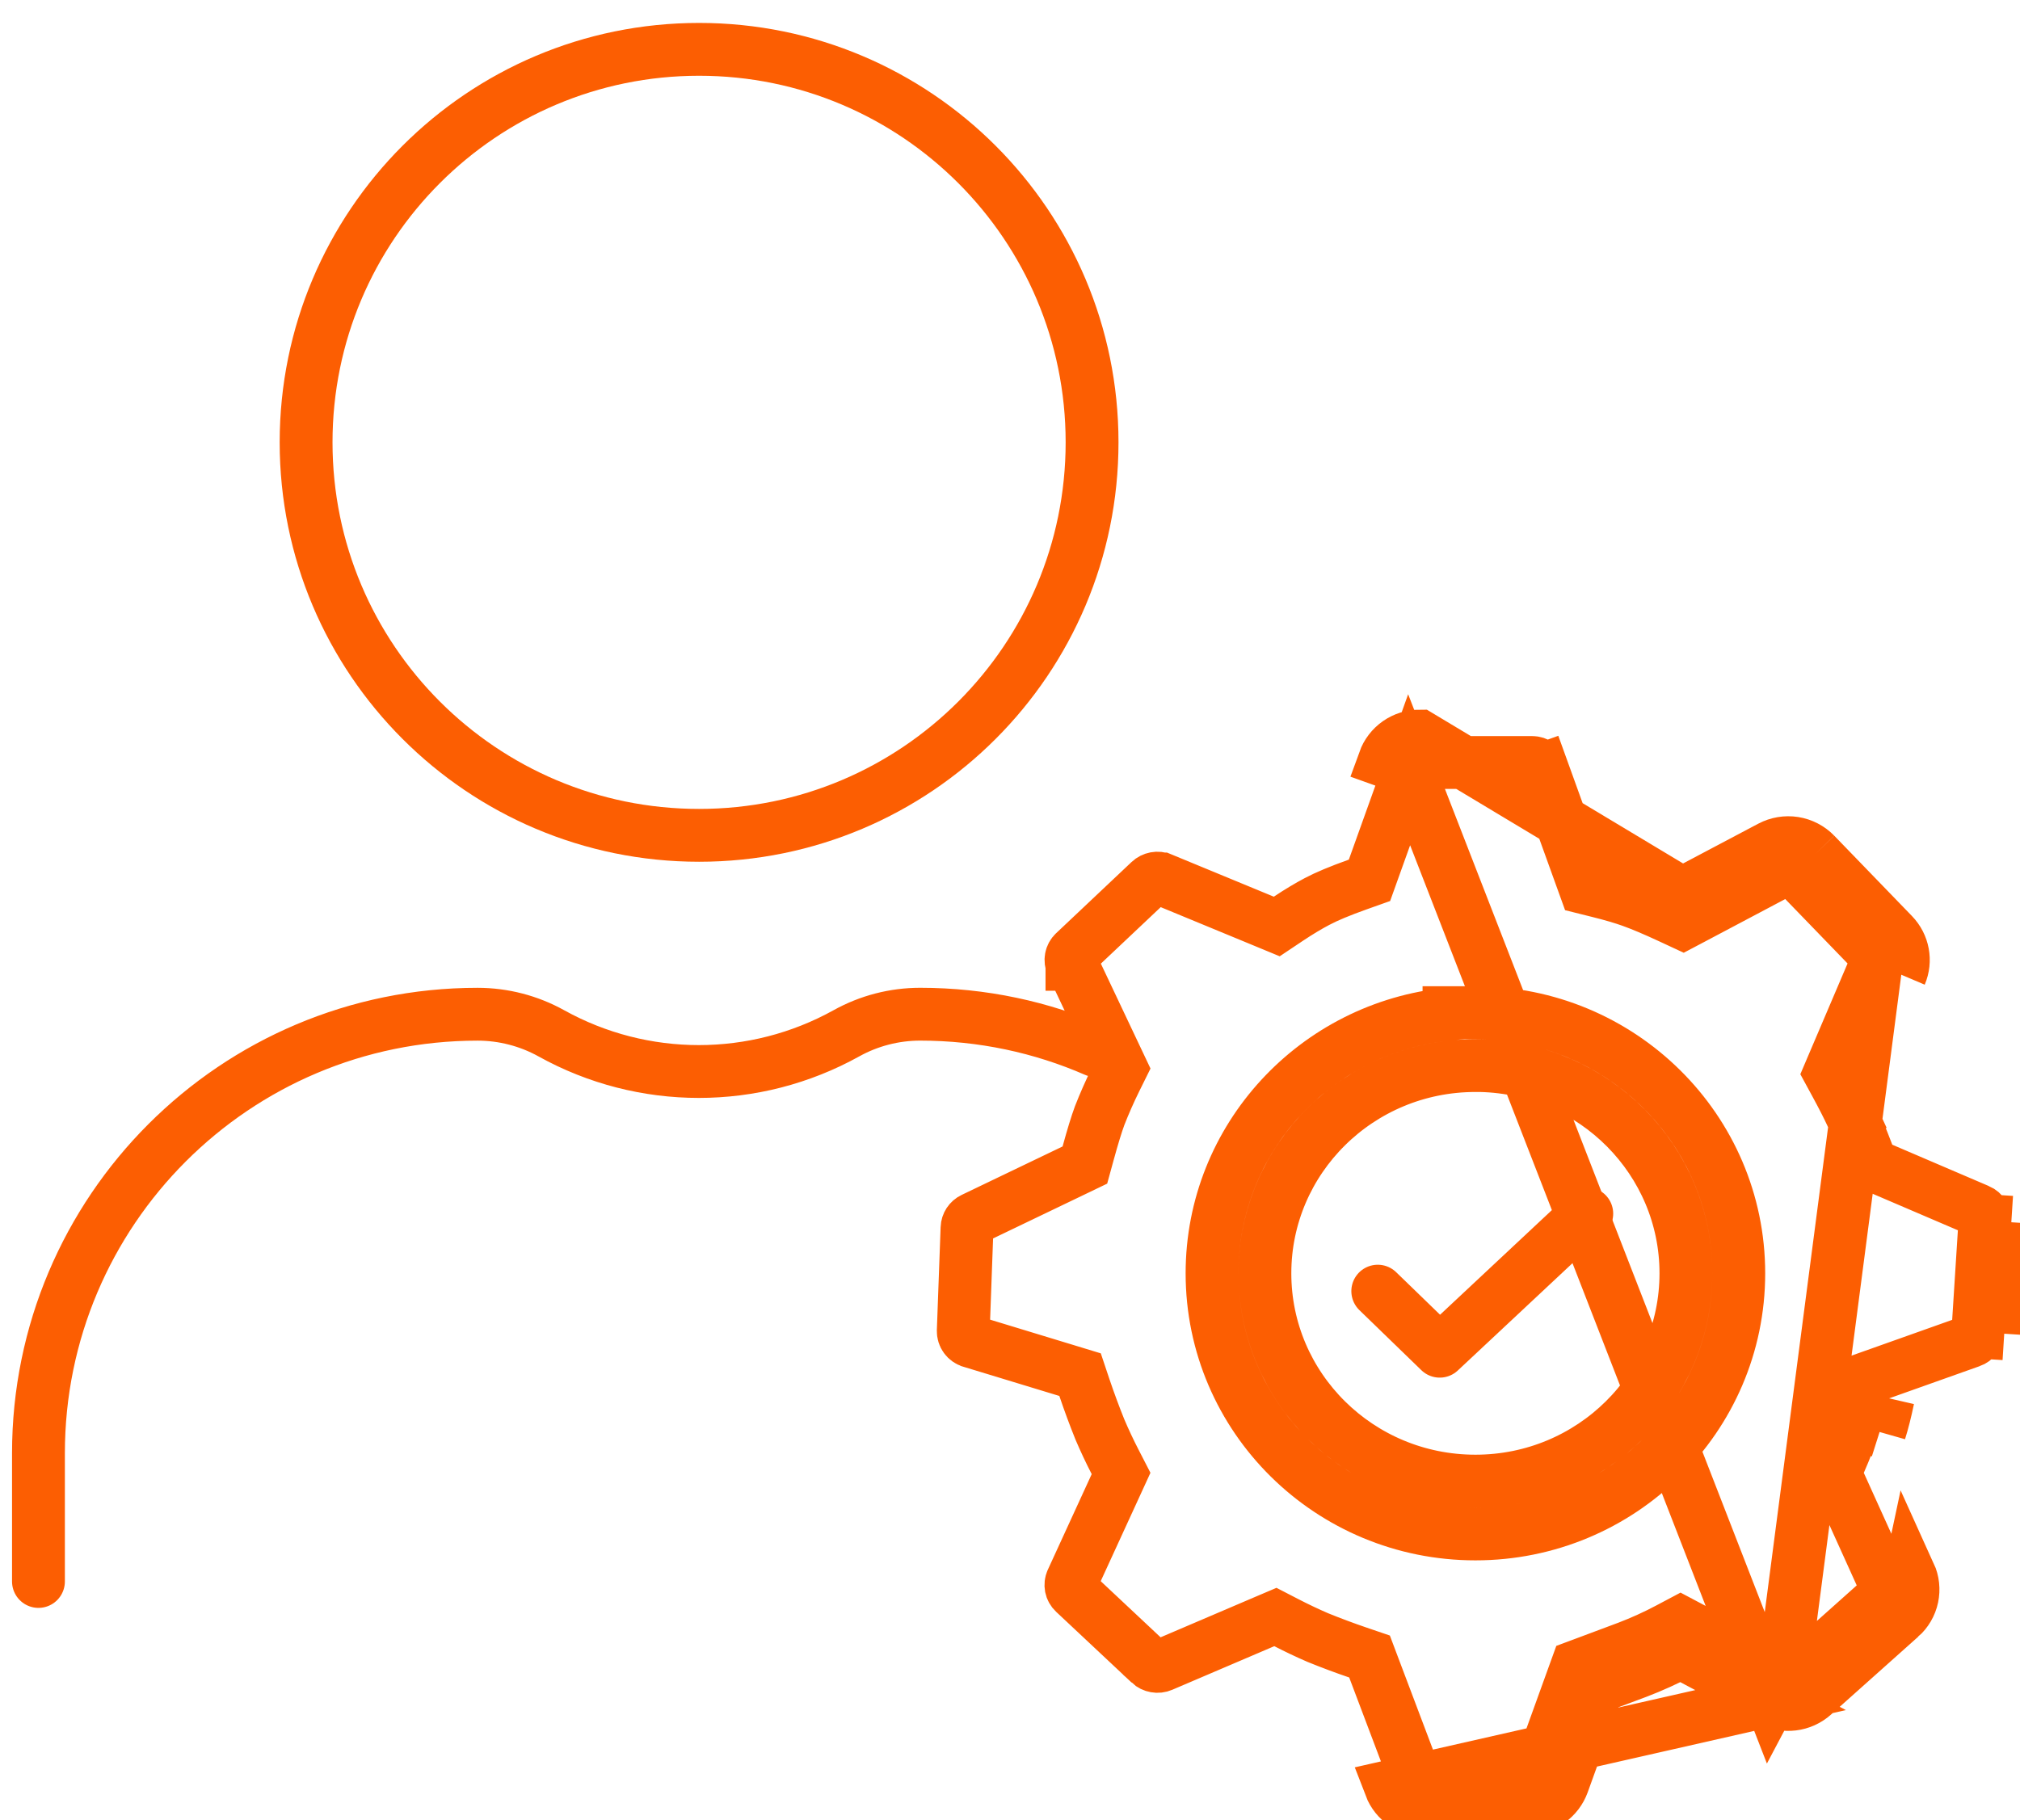 <svg width="81" height="73" viewBox="0 0 81 73" fill="none" xmlns="http://www.w3.org/2000/svg">
<path d="M67.457 35.848C66.767 35.527 66.21 35.292 65.776 35.137L67.457 35.848ZM67.457 35.848L70.999 33.974C71.288 33.821 71.619 33.766 71.942 33.816C72.265 33.867 72.563 34.022 72.791 34.256M67.457 35.848L56.922 29.523C56.613 29.522 56.312 29.617 56.059 29.794C55.806 29.971 55.614 30.222 55.509 30.512L56.506 30.869L56.505 30.872C56.536 30.787 56.593 30.714 56.666 30.662C56.741 30.61 56.829 30.582 56.92 30.582H56.922H61.433C61.627 30.582 61.791 30.703 61.85 30.868M72.791 34.256L72.029 34.993L72.031 34.994C71.963 34.924 71.874 34.878 71.777 34.863C71.68 34.848 71.581 34.864 71.495 34.91L71.494 34.91L67.953 36.785L67.487 37.031L67.01 36.809C66.336 36.495 65.81 36.275 65.419 36.135L65.419 36.135C65.067 36.009 64.636 35.883 64.112 35.752L63.563 35.615L63.371 35.083L61.85 30.868M72.791 34.256L75.906 37.477C76.32 37.906 76.436 38.533 76.204 39.08M72.791 34.256L72.031 34.995L75.144 38.213L75.906 37.477L75.145 38.214L75.144 38.213C75.263 38.336 75.294 38.51 75.229 38.664L75.229 38.664L76.204 39.08M61.85 30.868L62.846 30.508L61.85 30.867L61.85 30.868ZM76.204 39.08L75.228 38.665M76.204 39.08L75.228 38.665M75.228 38.665L73.568 42.557L73.367 43.029L73.612 43.48C73.879 43.971 74.088 44.382 74.244 44.718M75.228 38.665L71.495 67.252M74.244 44.718C74.411 45.083 74.626 45.601 74.888 46.289L75.048 46.709L75.461 46.886L79.332 48.544L79.335 48.545C79.507 48.619 79.605 48.786 79.595 48.956L79.595 48.955L80.652 49.023M74.244 44.718C74.244 44.719 74.245 44.72 74.245 44.72L75.206 44.274L74.243 44.716C74.243 44.717 74.244 44.717 74.244 44.718ZM80.652 49.023L79.595 48.957L79.311 53.422L80.368 53.493M80.652 49.023L80.368 53.493M80.652 49.023L80.368 53.493M80.368 53.493L79.311 53.426L79.311 53.423C79.305 53.506 79.275 53.586 79.225 53.652C79.174 53.719 79.105 53.769 79.026 53.797L79.022 53.798L75.355 55.102L74.794 55.301L74.673 55.883C74.573 56.363 74.472 56.757 74.371 57.078M74.371 57.078C74.194 57.61 73.993 58.133 73.767 58.646L73.576 59.079L73.771 59.51L75.613 63.581L75.614 63.583C75.65 63.663 75.66 63.753 75.642 63.839C75.624 63.925 75.578 64.003 75.513 64.061L75.511 64.063L72.009 67.19L72.713 67.981M74.371 57.078C74.37 57.081 74.369 57.083 74.369 57.085L75.379 57.405M74.371 57.078C74.371 57.076 74.372 57.074 74.373 57.072L75.379 57.405M72.713 67.981L72.008 67.191L72.009 67.19C71.94 67.251 71.854 67.29 71.762 67.301C71.67 67.312 71.577 67.295 71.495 67.252M72.713 67.981L76.216 64.853M72.713 67.981C72.483 68.187 72.195 68.316 71.888 68.353C71.582 68.39 71.272 68.333 70.999 68.188M71.495 67.252L70.999 68.188M71.495 67.252L70.999 68.188M70.999 68.188L71.494 67.252L67.884 65.339L67.388 65.076L66.892 65.339C66.367 65.617 65.824 65.863 65.269 66.075C65.268 66.075 65.267 66.075 65.266 66.076L63.694 66.664L63.236 66.835L63.069 67.296L61.67 71.17C61.67 71.171 61.67 71.171 61.67 71.172C61.639 71.254 61.585 71.326 61.513 71.377C61.441 71.429 61.355 71.457 61.266 71.459L61.263 71.459L57.169 71.552L57.166 71.552C57.074 71.554 56.984 71.528 56.908 71.478C56.833 71.427 56.775 71.355 56.742 71.27C56.742 71.27 56.742 71.269 56.741 71.269L55.093 66.907L54.917 66.44L54.445 66.279C53.904 66.094 53.369 65.894 52.84 65.679C52.415 65.495 51.997 65.296 51.585 65.084L51.142 64.855L50.682 65.051L46.59 66.8C46.59 66.8 46.59 66.8 46.59 66.8C46.509 66.835 46.42 66.845 46.334 66.829C46.247 66.814 46.167 66.774 46.103 66.715C46.103 66.715 46.103 66.714 46.103 66.714L43.075 63.874L43.073 63.872C43.01 63.813 42.967 63.736 42.95 63.651C42.934 63.567 42.944 63.479 42.979 63.401C42.979 63.4 42.98 63.4 42.98 63.4L44.739 59.567L44.954 59.098L44.718 58.639C44.497 58.211 44.293 57.775 44.104 57.332C43.881 56.778 43.674 56.218 43.483 55.652L43.31 55.135L42.788 54.976L38.931 53.802L38.929 53.801C38.839 53.774 38.761 53.718 38.706 53.642C38.651 53.566 38.623 53.474 38.626 53.38C38.626 53.38 38.626 53.379 38.626 53.379L38.777 49.248C38.777 49.247 38.777 49.247 38.777 49.247C38.78 49.17 38.804 49.096 38.846 49.032C38.889 48.967 38.948 48.916 39.017 48.883L39.021 48.881L43.067 46.938L43.503 46.728L43.631 46.261C43.814 45.591 43.967 45.094 44.094 44.748C44.286 44.258 44.498 43.777 44.73 43.306L44.957 42.847L44.738 42.384L42.985 38.679C42.985 38.679 42.985 38.679 42.984 38.679C42.984 38.678 42.984 38.678 42.984 38.678C42.947 38.6 42.936 38.511 42.952 38.426C42.968 38.34 43.011 38.262 43.075 38.202L43.077 38.2L46.102 35.344C46.102 35.344 46.102 35.344 46.102 35.344C46.165 35.284 46.245 35.244 46.33 35.228C46.416 35.212 46.505 35.221 46.585 35.255L46.586 35.255L50.675 36.944L51.197 37.16L51.667 36.846C52.093 36.562 52.472 36.337 52.807 36.16L52.809 36.159C53.185 35.959 53.72 35.734 54.443 35.476L54.915 35.308L55.084 34.836L56.505 30.873L70.999 68.188ZM70.999 68.188L67.388 66.275C66.823 66.574 66.24 66.838 65.643 67.066L64.066 67.656L62.666 71.534C62.562 71.818 62.375 72.064 62.129 72.24C61.883 72.415 61.589 72.513 61.287 72.519L57.194 72.611C56.883 72.619 56.578 72.531 56.32 72.359C56.062 72.186 55.863 71.938 55.752 71.648L70.999 68.188ZM70.999 68.188L76.216 64.853M76.216 64.853C76.451 64.644 76.613 64.366 76.678 64.058C76.743 63.751 76.709 63.431 76.579 63.145L76.216 64.853ZM75.379 57.405C75.495 57.039 75.605 56.606 75.71 56.1L75.379 57.405ZM58.103 40.671C52.776 41.196 48.602 45.642 48.602 51.071C48.602 56.856 53.341 61.524 59.163 61.524C64.982 61.524 69.723 56.856 69.723 51.071C69.723 45.287 64.982 40.616 59.163 40.616H58.103V40.671ZM59.163 42.738H59.356C63.938 42.84 67.604 46.544 67.604 51.071C67.604 55.663 63.835 59.405 59.163 59.405C54.488 59.405 50.721 55.663 50.721 51.071C50.721 46.48 54.488 42.738 59.163 42.738Z" stroke="#FC5E02" stroke-width="2.119"/>
<path d="M55.247 51.786L57.732 54.195L63.628 48.677" stroke="#FC5E02" stroke-width="2.119" stroke-linecap="round" stroke-linejoin="round"/>
<path d="M28.033 33.504C36.736 33.504 43.791 26.447 43.791 17.741C43.791 9.036 36.736 1.979 28.033 1.979C19.33 1.979 12.274 9.036 12.274 17.741C12.274 26.447 19.33 33.504 28.033 33.504Z" stroke="#FC5E02" stroke-width="2.119" stroke-linecap="round" stroke-linejoin="round"/>
<path d="M1.542 63.43V58.285C1.542 48.563 9.425 40.679 19.15 40.679C20.185 40.679 21.204 40.943 22.109 41.445C25.787 43.487 30.259 43.487 33.938 41.445C34.843 40.942 35.861 40.678 36.897 40.678C39.395 40.678 41.772 41.198 43.924 42.136" stroke="#FC5E02" stroke-width="2.119" stroke-linecap="round" stroke-linejoin="round"/>
</svg>
